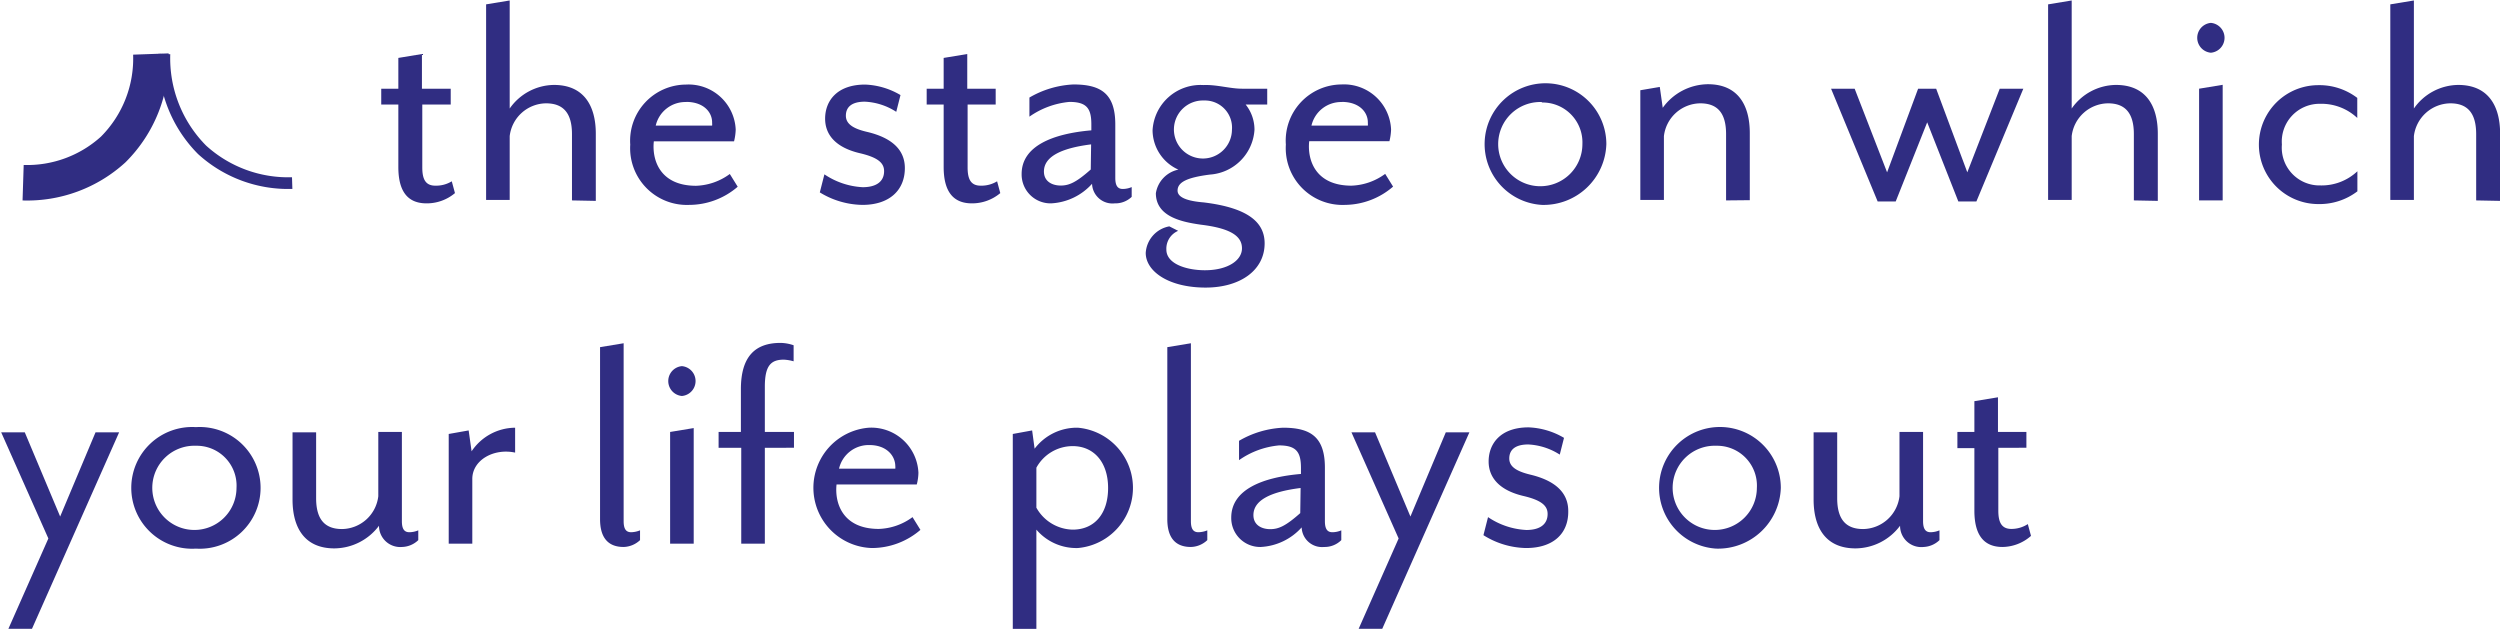 <svg xmlns="http://www.w3.org/2000/svg" xmlns:xlink="http://www.w3.org/1999/xlink" viewBox="0 0 211.94 53.32"><defs><clipPath id="clip-path" transform="translate(-9.29 -32.63)"><rect width="250.09" height="138.94" fill="none"/></clipPath></defs><title>Asset 21</title><g id="Layer_2" data-name="Layer 2"><g id="Layer_1-2" data-name="Layer 1"><g clip-path="url(#clip-path)"><path d="M34.06,48.15a10.83,10.83,0,0,1-7.64-2.82,11,11,0,0,1-3.19-8.12" transform="translate(-9.29 -32.63)" fill="none" stroke="#302d82" stroke-miterlimit="10" stroke-width="0.99"/><path d="M22.08,37.21a10.88,10.88,0,0,1-3.19,8.09,10.83,10.83,0,0,1-7.64,2.82" transform="translate(-9.29 -32.63)" fill="none" stroke="#302d82" stroke-miterlimit="10" stroke-width="3.01"/></g><path d="M45.45,49.87c-1.59,0-2.39-1-2.39-3.08v-5.3H41.61V40.15h1.45V37.54l2-.33v2.94H47.5v1.34H45.09v5.33c0,1,.27,1.55,1.11,1.55A2.55,2.55,0,0,0,47.59,48l.27,1A3.71,3.71,0,0,1,45.45,49.87Z" transform="translate(-9.29 -32.63)" fill="#302d82"/><path d="M57.78,49.62V44c0-1.8-.75-2.61-2.2-2.61a3.14,3.14,0,0,0-3.08,2.78v5.41h-2V33l2-.33v9.16a4.64,4.64,0,0,1,3.75-2c2.55,0,3.55,1.78,3.55,4.14v5.69Z" transform="translate(-9.29 -32.63)" fill="#302d82"/><path d="M67.72,50a4.81,4.81,0,0,1-5-5.11,4.76,4.76,0,0,1,4.72-5.09,4,4,0,0,1,4.22,3.81,4.64,4.64,0,0,1-.14,1h-6.8c-.17,1.52.47,3.77,3.58,3.77a5.1,5.1,0,0,0,2.86-1l.67,1.08A6.31,6.31,0,0,1,67.72,50Zm-.25-8.72a2.58,2.58,0,0,0-2.59,2h4.78a1,1,0,0,0,0-.22C69.69,42.15,68.94,41.27,67.47,41.27Z" transform="translate(-9.29 -32.63)" fill="#302d82"/><path d="M82.4,50a7.09,7.09,0,0,1-3.61-1.06l.39-1.53a6.38,6.38,0,0,0,3.25,1.09c1.11,0,1.81-.45,1.81-1.36,0-.7-.53-1.17-2.09-1.53-2.08-.5-2.91-1.61-2.91-2.92,0-1.5,1-2.89,3.39-2.89a6.32,6.32,0,0,1,3,.89l-.36,1.42a5.34,5.34,0,0,0-2.66-.86c-1.17,0-1.61.5-1.61,1.19s.61,1.09,1.75,1.36C85,44.32,86,45.4,86,46.88,86,48.74,84.71,50,82.4,50Z" transform="translate(-9.29 -32.63)" fill="#302d82"/><path d="M91.68,49.87c-1.58,0-2.39-1-2.39-3.08v-5.3H87.85V40.15h1.44V37.54l2-.33v2.94h2.41v1.34H91.32v5.33c0,1,.27,1.55,1.11,1.55A2.55,2.55,0,0,0,93.82,48l.27,1A3.71,3.71,0,0,1,91.68,49.87Z" transform="translate(-9.29 -32.63)" fill="#302d82"/><path d="M103.79,49.87a1.73,1.73,0,0,1-1.92-1.66,5,5,0,0,1-3.47,1.66,2.45,2.45,0,0,1-2.5-2.49c0-2.37,2.64-3.42,5.91-3.7v-.5c0-1.36-.39-1.91-1.86-1.91a7,7,0,0,0-3.39,1.25V40.9a8.12,8.12,0,0,1,3.73-1.11c2.3,0,3.55.75,3.55,3.39v4.53c0,.69.22.94.64.94a1.94,1.94,0,0,0,.75-.16v.83A2,2,0,0,1,103.79,49.87Zm-2-5c-2.63.33-4,1.08-4,2.3,0,.86.72,1.19,1.42,1.19s1.3-.25,2.55-1.36Z" transform="translate(-9.29 -32.63)" fill="#302d82"/><path d="M114.59,40.15h2.13v1.34h-1.83a3.41,3.41,0,0,1,.75,2.14,4.06,4.06,0,0,1-3.78,3.8c-1.94.25-2.74.64-2.74,1.36s1.27.92,2.22,1c3.86.47,5.16,1.75,5.16,3.47,0,2.31-2.11,3.75-5,3.75-3.16,0-5.08-1.39-5.08-2.94a2.44,2.44,0,0,1,2-2.25l.75.38a1.64,1.64,0,0,0-1,1.59c0,1.22,1.72,1.75,3.27,1.75,1.89,0,3.14-.81,3.14-1.86s-1-1.7-3.47-2c-1.53-.22-3.83-.64-3.83-2.67a2.43,2.43,0,0,1,1.91-2,3.68,3.68,0,0,1-2.19-3.33,4.07,4.07,0,0,1,4.3-3.84C112.42,39.79,113.56,40.15,114.59,40.15Zm-3.23,1a2.46,2.46,0,1,0,2.37,2.48A2.3,2.3,0,0,0,111.36,41.15Z" transform="translate(-9.29 -32.63)" fill="#302d82"/><path d="M123.3,50a4.81,4.81,0,0,1-5-5.11A4.76,4.76,0,0,1,123,39.79a4,4,0,0,1,4.22,3.81,4.64,4.64,0,0,1-.14,1h-6.8c-.17,1.52.47,3.77,3.58,3.77a5.12,5.12,0,0,0,2.86-1l.67,1.08A6.32,6.32,0,0,1,123.3,50Zm-.25-8.72a2.58,2.58,0,0,0-2.58,2h4.78a1,1,0,0,0,0-.22C125.28,42.15,124.53,41.27,123.05,41.27Z" transform="translate(-9.29 -32.63)" fill="#302d82"/><path d="M140,50a5.16,5.16,0,1,1,5.47-5.16A5.32,5.32,0,0,1,140,50Zm0-8.72a3.57,3.57,0,1,0,3.44,3.56A3.38,3.38,0,0,0,140,41.32Z" transform="translate(-9.29 -32.63)" fill="#302d82"/><path d="M155.62,49.62V44c0-1.8-.74-2.61-2.19-2.61a3.14,3.14,0,0,0-3.08,2.78v5.41h-2v-9.3L150,40l.25,1.77a4.77,4.77,0,0,1,3.83-2c2.55,0,3.55,1.78,3.55,4.14v5.69Z" transform="translate(-9.29 -32.63)" fill="#302d82"/><path d="M176.84,49.71h-1.53L172.67,43,170,49.71h-1.53l-3.95-9.56h2l2.75,7.09,2.63-7.09h1.53l2.64,7.09,2.75-7.09h2Z" transform="translate(-9.29 -32.63)" fill="#302d82"/><path d="M190.19,49.62V44c0-1.8-.75-2.61-2.19-2.61a3.14,3.14,0,0,0-3.08,2.78v5.41h-2V33l2-.33v9.16a4.63,4.63,0,0,1,3.75-2c2.55,0,3.55,1.78,3.55,4.14v5.69Z" transform="translate(-9.29 -32.63)" fill="#302d82"/><path d="M196.72,37.1a1.27,1.27,0,0,1,0-2.53,1.27,1.27,0,0,1,0,2.53Zm-1,12.52V40.15l2-.33v9.8Z" transform="translate(-9.29 -32.63)" fill="#302d82"/><path d="M205.83,49.93a5,5,0,1,1,0-10.08,5.29,5.29,0,0,1,3.3,1.08v1.7a4.43,4.43,0,0,0-3.14-1.2,3.2,3.2,0,0,0-3.25,3.45A3.2,3.2,0,0,0,206,48.35a4.43,4.43,0,0,0,3.14-1.2v1.7A5.29,5.29,0,0,1,205.83,49.93Z" transform="translate(-9.29 -32.63)" fill="#302d82"/><path d="M219.21,49.62V44c0-1.8-.75-2.61-2.19-2.61a3.15,3.15,0,0,0-3.09,2.78v5.41h-2V33l2-.33v9.16a4.64,4.64,0,0,1,3.75-2c2.56,0,3.56,1.78,3.56,4.14v5.69Z" transform="translate(-9.29 -32.63)" fill="#302d82"/><path d="M12,85.94h-2l3.39-7.66-4-9h2l3,7.14,3-7.14h2Z" transform="translate(-9.29 -32.63)" fill="#302d82"/><path d="M25.9,79.14a5.16,5.16,0,1,1,0-10.3,5.16,5.16,0,1,1,0,10.3Zm0-8.72A3.57,3.57,0,1,0,29.34,74,3.38,3.38,0,0,0,25.9,70.42Z" transform="translate(-9.29 -32.63)" fill="#302d82"/><path d="M43.37,79a1.8,1.8,0,0,1-1.95-1.8,4.77,4.77,0,0,1-3.78,1.92c-2.55,0-3.55-1.78-3.55-4.14v-5.7h2v5.59c0,1.8.75,2.61,2.19,2.61a3.14,3.14,0,0,0,3.08-2.78V69.25h2v7.56c0,.69.22.94.64.94a2,2,0,0,0,.75-.16v.83A2.06,2.06,0,0,1,43.37,79Z" transform="translate(-9.29 -32.63)" fill="#302d82"/><path d="M49.33,73.23v5.49h-2v-9.3l1.69-.3.25,1.77a4.48,4.48,0,0,1,3.69-2V71C51.14,70.61,49.33,71.64,49.33,73.23Z" transform="translate(-9.29 -32.63)" fill="#302d82"/><path d="M62.16,79c-1.33,0-2-.8-2-2.36V62.06l2-.33V76.81c0,.69.22.94.64.94a2.12,2.12,0,0,0,.75-.16v.83A2.11,2.11,0,0,1,62.16,79Z" transform="translate(-9.29 -32.63)" fill="#302d82"/><path d="M67.1,66.2a1.27,1.27,0,0,1,0-2.53,1.27,1.27,0,0,1,0,2.53Zm-1,12.52V69.25l2-.33v9.8Z" transform="translate(-9.29 -32.63)" fill="#302d82"/><path d="M74.13,70.59v8.13h-2V70.59H70.21V69.25H72.1V65.62c0-2.78,1.22-3.92,3.36-3.92a3.56,3.56,0,0,1,1.11.2v1.36a3.69,3.69,0,0,0-.83-.14c-1.11,0-1.61.52-1.61,2.3v3.83H76.6v1.34Z" transform="translate(-9.29 -32.63)" fill="#302d82"/><path d="M83.21,79.09a5.11,5.11,0,0,1-.28-10.2,4,4,0,0,1,4.22,3.81,4.12,4.12,0,0,1-.14,1h-6.8c-.17,1.52.47,3.77,3.58,3.77a5.07,5.07,0,0,0,2.86-1l.67,1.08A6.31,6.31,0,0,1,83.21,79.09ZM83,70.36a2.58,2.58,0,0,0-2.58,2h4.77a1,1,0,0,0,0-.22C85.18,71.25,84.43,70.36,83,70.36Z" transform="translate(-9.29 -32.63)" fill="#302d82"/><path d="M100.65,79.09a4.45,4.45,0,0,1-3.5-1.56v8.41h-2V69.42l1.64-.3L97,70.67a4.49,4.49,0,0,1,3.67-1.78,5.12,5.12,0,0,1,0,10.2Zm-3.5-6.81v3.39a3.61,3.61,0,0,0,3.08,1.86c1.83,0,3-1.33,3-3.53s-1.22-3.55-3-3.55A3.51,3.51,0,0,0,97.15,72.28Z" transform="translate(-9.29 -32.63)" fill="#302d82"/><path d="M110.25,79c-1.33,0-2-.8-2-2.36V62.06l2-.33V76.81c0,.69.22.94.64.94a2.08,2.08,0,0,0,.75-.16v.83A2.09,2.09,0,0,1,110.25,79Z" transform="translate(-9.29 -32.63)" fill="#302d82"/><path d="M121.55,79a1.73,1.73,0,0,1-1.91-1.66A5,5,0,0,1,116.17,79a2.45,2.45,0,0,1-2.5-2.49c0-2.37,2.64-3.42,5.91-3.7v-.5c0-1.36-.39-1.92-1.86-1.92a7,7,0,0,0-3.39,1.25V70a8.12,8.12,0,0,1,3.73-1.11c2.3,0,3.55.75,3.55,3.39v4.53c0,.69.22.94.64.94a1.94,1.94,0,0,0,.75-.16v.83A2,2,0,0,1,121.55,79Zm-2-5c-2.64.33-4,1.08-4,2.3,0,.86.72,1.19,1.42,1.19s1.3-.25,2.55-1.36Z" transform="translate(-9.29 -32.63)" fill="#302d82"/><path d="M126.47,85.94h-2l3.39-7.66-4-9h2l3,7.14,3-7.14h2Z" transform="translate(-9.29 -32.63)" fill="#302d82"/><path d="M138.66,79.09A7,7,0,0,1,135.05,78l.39-1.53a6.35,6.35,0,0,0,3.25,1.09c1.11,0,1.8-.45,1.8-1.36,0-.7-.53-1.17-2.08-1.53-2.08-.5-2.92-1.61-2.92-2.92,0-1.5,1-2.89,3.39-2.89a6.37,6.37,0,0,1,3,.89l-.36,1.42a5.41,5.41,0,0,0-2.67-.86c-1.17,0-1.61.5-1.61,1.19s.61,1.08,1.75,1.36c2.25.53,3.25,1.61,3.25,3.09C142.27,77.84,141,79.09,138.66,79.09Z" transform="translate(-9.29 -32.63)" fill="#302d82"/><path d="M154.79,79.14A5.16,5.16,0,1,1,160.26,74,5.32,5.32,0,0,1,154.79,79.14Zm0-8.72A3.57,3.57,0,1,0,158.23,74,3.38,3.38,0,0,0,154.79,70.42Z" transform="translate(-9.29 -32.63)" fill="#302d82"/><path d="M172.37,79a1.8,1.8,0,0,1-2-1.8,4.75,4.75,0,0,1-3.77,1.92c-2.56,0-3.56-1.78-3.56-4.14v-5.7h2v5.59c0,1.8.75,2.61,2.19,2.61a3.15,3.15,0,0,0,3.09-2.78V69.25h2v7.56c0,.69.23.94.64.94a2,2,0,0,0,.75-.16v.83A2.06,2.06,0,0,1,172.37,79Z" transform="translate(-9.29 -32.63)" fill="#302d82"/><path d="M179.06,79c-1.58,0-2.39-1-2.39-3.08v-5.3h-1.44V69.25h1.44V66.64l2-.33v2.94h2.41v1.34H178.7v5.33c0,1,.28,1.55,1.11,1.55a2.55,2.55,0,0,0,1.39-.41l.27,1A3.71,3.71,0,0,1,179.06,79Z" transform="translate(-9.29 -32.63)" fill="#302d82"/></g></g></svg>